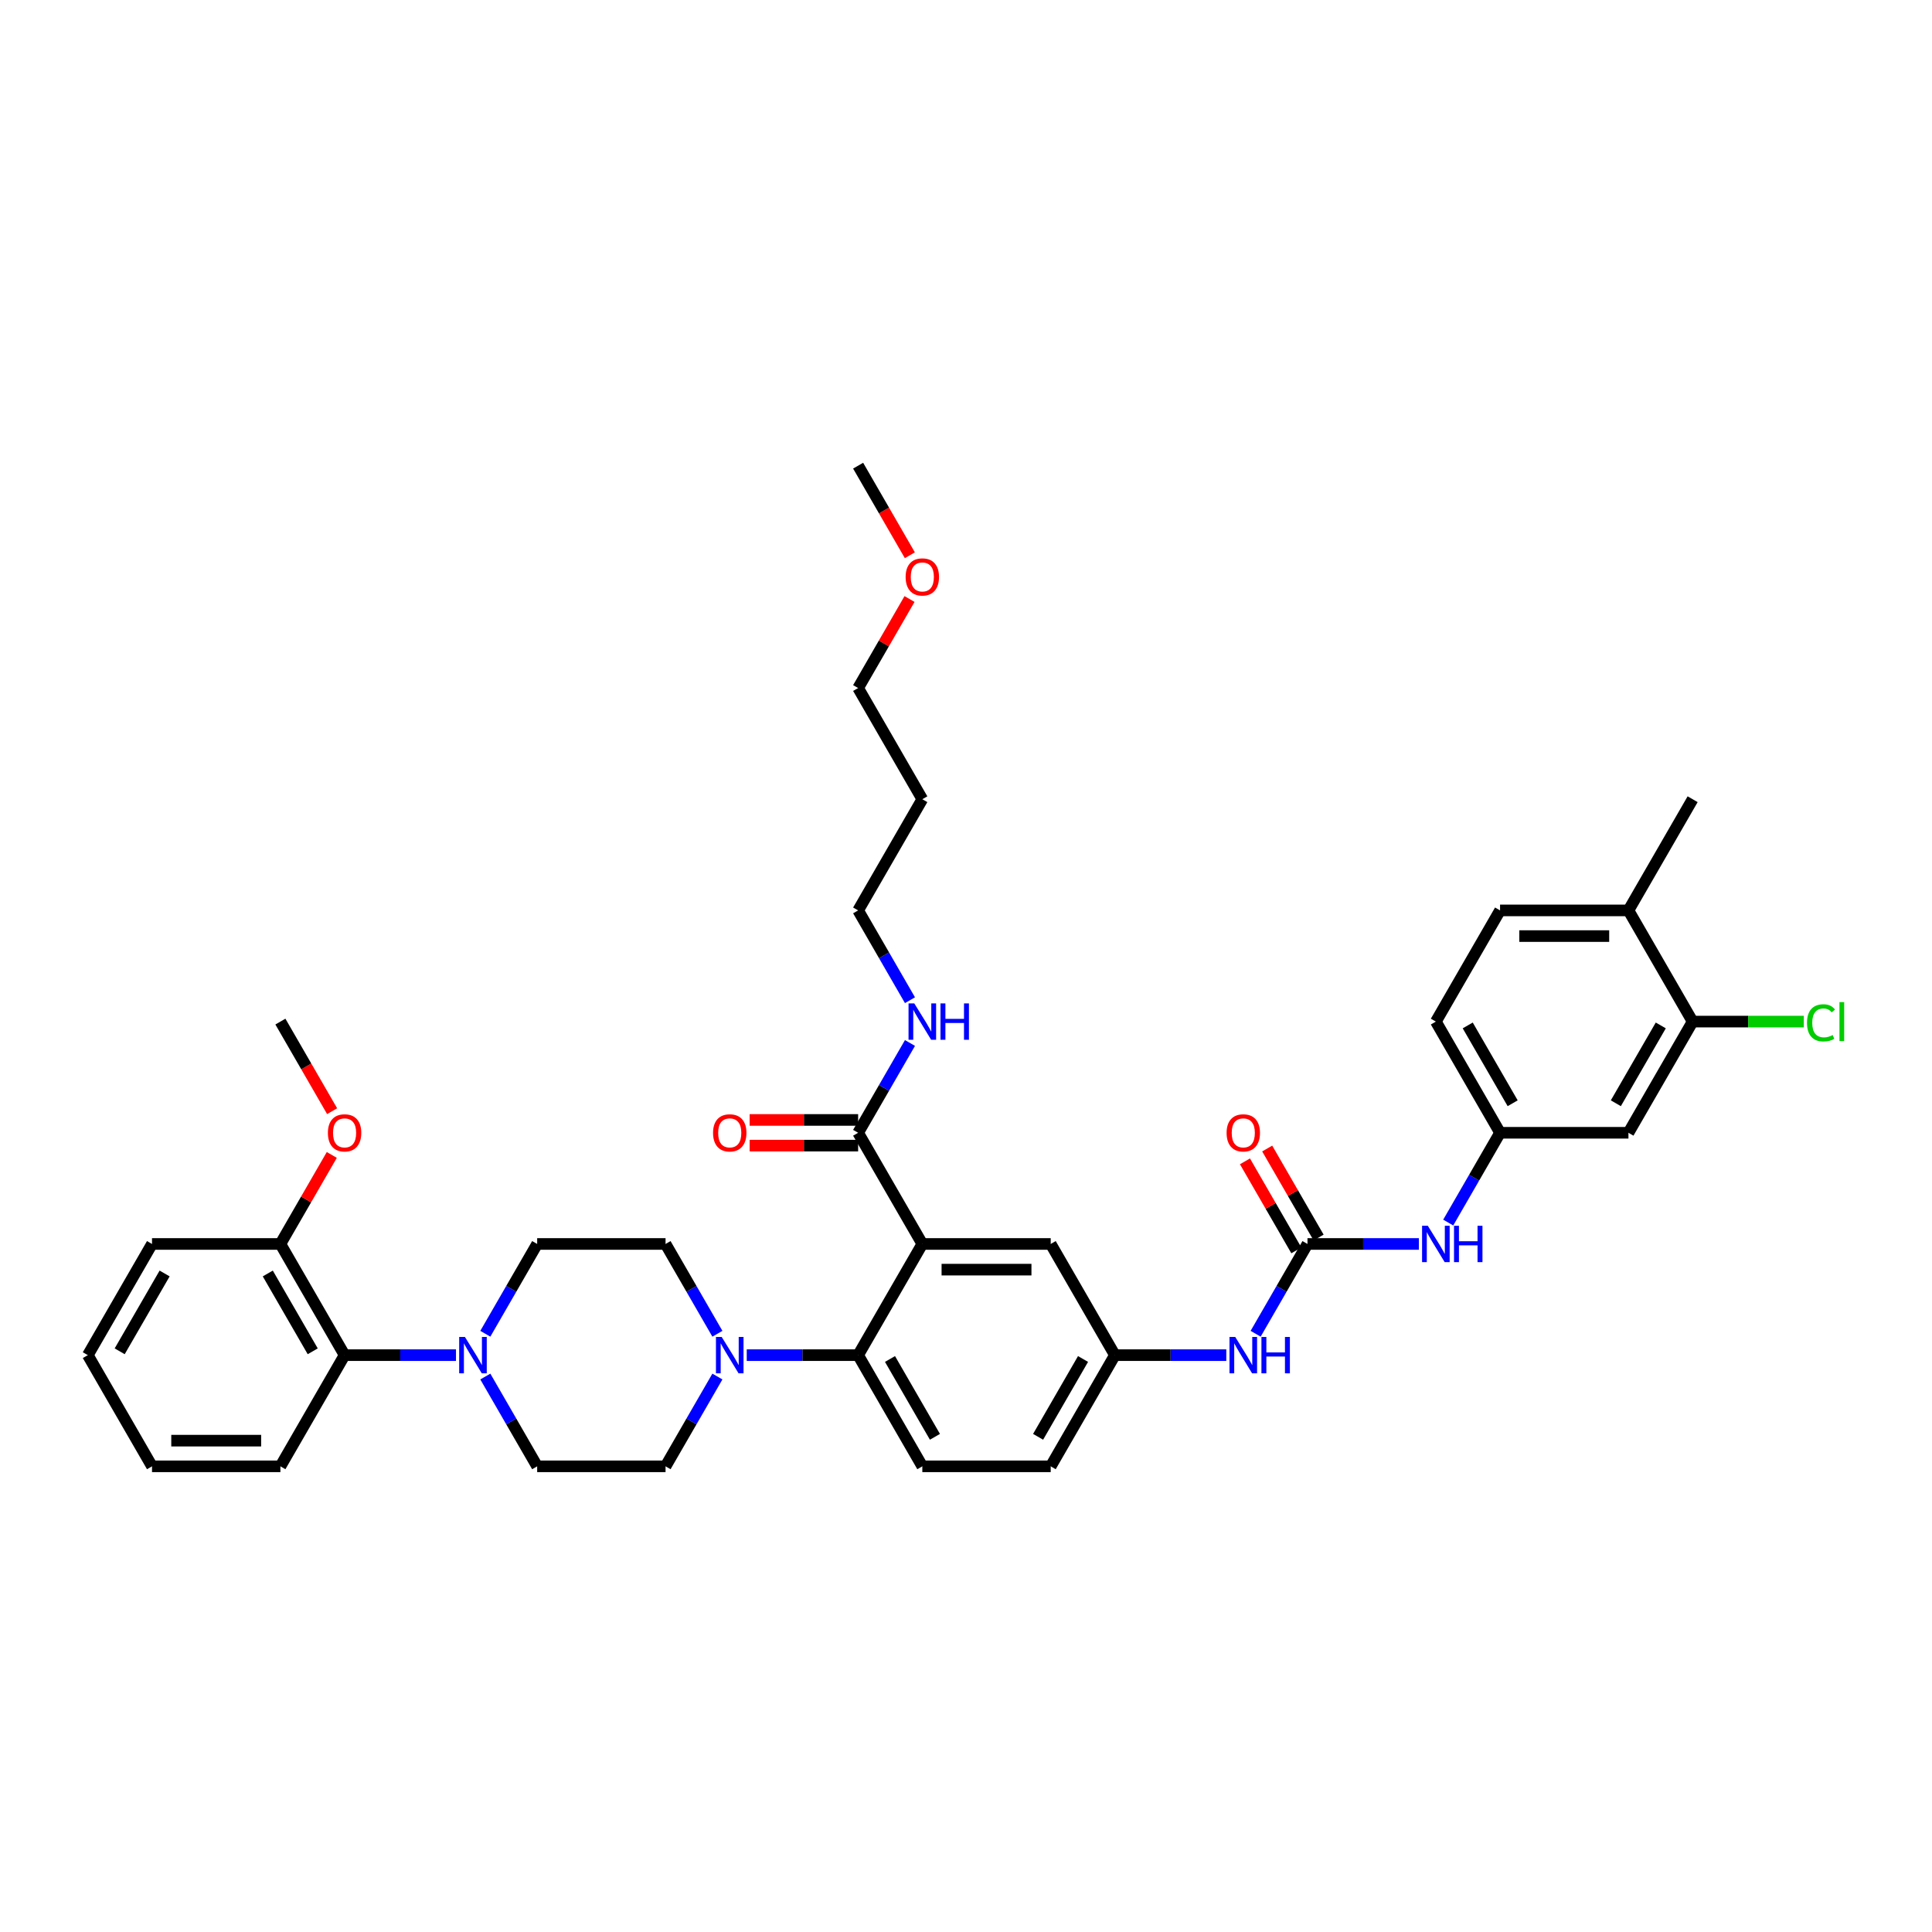 <?xml version='1.0' encoding='iso-8859-1'?>
<svg version='1.1' baseProfile='full'
              xmlns='http://www.w3.org/2000/svg'
                      xmlns:rdkit='http://www.rdkit.org/xml'
                      xmlns:xlink='http://www.w3.org/1999/xlink'
                  xml:space='preserve'
width='1000px' height='1000px' viewBox='0 0 1000 1000'>
<!-- END OF HEADER -->
<rect style='opacity:1.0;fill:#FFFFFF;stroke:none' width='1000' height='1000' x='0' y='0'> </rect>
<path class='bond-0' d='M 649.915,690.351 L 663.332,667.112' style='fill:none;fill-rule:evenodd;stroke:#0000FF;stroke-width:6px;stroke-linecap:butt;stroke-linejoin:miter;stroke-opacity:1' />
<path class='bond-0' d='M 663.332,667.112 L 676.749,643.873' style='fill:none;fill-rule:evenodd;stroke:#000000;stroke-width:6px;stroke-linecap:butt;stroke-linejoin:miter;stroke-opacity:1' />
<path class='bond-1' d='M 634.725,701.422 L 605.898,701.422' style='fill:none;fill-rule:evenodd;stroke:#0000FF;stroke-width:6px;stroke-linecap:butt;stroke-linejoin:miter;stroke-opacity:1' />
<path class='bond-1' d='M 605.898,701.422 L 577.071,701.422' style='fill:none;fill-rule:evenodd;stroke:#000000;stroke-width:6px;stroke-linecap:butt;stroke-linejoin:miter;stroke-opacity:1' />
<path class='bond-2' d='M 876.105,528.775 L 842.879,586.324' style='fill:none;fill-rule:evenodd;stroke:#000000;stroke-width:6px;stroke-linecap:butt;stroke-linejoin:miter;stroke-opacity:1' />
<path class='bond-2' d='M 859.612,530.762 L 836.353,571.046' style='fill:none;fill-rule:evenodd;stroke:#000000;stroke-width:6px;stroke-linecap:butt;stroke-linejoin:miter;stroke-opacity:1' />
<path class='bond-3' d='M 876.105,528.775 L 904.873,528.775' style='fill:none;fill-rule:evenodd;stroke:#000000;stroke-width:6px;stroke-linecap:butt;stroke-linejoin:miter;stroke-opacity:1' />
<path class='bond-3' d='M 904.873,528.775 L 933.64,528.775' style='fill:none;fill-rule:evenodd;stroke:#00CC00;stroke-width:6px;stroke-linecap:butt;stroke-linejoin:miter;stroke-opacity:1' />
<path class='bond-4' d='M 876.105,528.775 L 842.879,471.225' style='fill:none;fill-rule:evenodd;stroke:#000000;stroke-width:6px;stroke-linecap:butt;stroke-linejoin:miter;stroke-opacity:1' />
<path class='bond-5' d='M 676.749,643.873 L 705.576,643.873' style='fill:none;fill-rule:evenodd;stroke:#000000;stroke-width:6px;stroke-linecap:butt;stroke-linejoin:miter;stroke-opacity:1' />
<path class='bond-5' d='M 705.576,643.873 L 734.403,643.873' style='fill:none;fill-rule:evenodd;stroke:#0000FF;stroke-width:6px;stroke-linecap:butt;stroke-linejoin:miter;stroke-opacity:1' />
<path class='bond-6' d='M 682.504,640.55 L 669.202,617.511' style='fill:none;fill-rule:evenodd;stroke:#000000;stroke-width:6px;stroke-linecap:butt;stroke-linejoin:miter;stroke-opacity:1' />
<path class='bond-6' d='M 669.202,617.511 L 655.9,594.471' style='fill:none;fill-rule:evenodd;stroke:#FF0000;stroke-width:6px;stroke-linecap:butt;stroke-linejoin:miter;stroke-opacity:1' />
<path class='bond-6' d='M 670.994,647.196 L 657.692,624.156' style='fill:none;fill-rule:evenodd;stroke:#000000;stroke-width:6px;stroke-linecap:butt;stroke-linejoin:miter;stroke-opacity:1' />
<path class='bond-6' d='M 657.692,624.156 L 644.39,601.116' style='fill:none;fill-rule:evenodd;stroke:#FF0000;stroke-width:6px;stroke-linecap:butt;stroke-linejoin:miter;stroke-opacity:1' />
<path class='bond-7' d='M 749.593,632.802 L 763.01,609.563' style='fill:none;fill-rule:evenodd;stroke:#0000FF;stroke-width:6px;stroke-linecap:butt;stroke-linejoin:miter;stroke-opacity:1' />
<path class='bond-7' d='M 763.01,609.563 L 776.427,586.324' style='fill:none;fill-rule:evenodd;stroke:#000000;stroke-width:6px;stroke-linecap:butt;stroke-linejoin:miter;stroke-opacity:1' />
<path class='bond-8' d='M 842.879,586.324 L 776.427,586.324' style='fill:none;fill-rule:evenodd;stroke:#000000;stroke-width:6px;stroke-linecap:butt;stroke-linejoin:miter;stroke-opacity:1' />
<path class='bond-9' d='M 236.013,701.422 L 207.186,701.422' style='fill:none;fill-rule:evenodd;stroke:#0000FF;stroke-width:6px;stroke-linecap:butt;stroke-linejoin:miter;stroke-opacity:1' />
<path class='bond-9' d='M 207.186,701.422 L 178.359,701.422' style='fill:none;fill-rule:evenodd;stroke:#000000;stroke-width:6px;stroke-linecap:butt;stroke-linejoin:miter;stroke-opacity:1' />
<path class='bond-10' d='M 251.203,712.493 L 264.62,735.732' style='fill:none;fill-rule:evenodd;stroke:#0000FF;stroke-width:6px;stroke-linecap:butt;stroke-linejoin:miter;stroke-opacity:1' />
<path class='bond-10' d='M 264.62,735.732 L 278.037,758.971' style='fill:none;fill-rule:evenodd;stroke:#000000;stroke-width:6px;stroke-linecap:butt;stroke-linejoin:miter;stroke-opacity:1' />
<path class='bond-11' d='M 251.203,690.351 L 264.62,667.112' style='fill:none;fill-rule:evenodd;stroke:#0000FF;stroke-width:6px;stroke-linecap:butt;stroke-linejoin:miter;stroke-opacity:1' />
<path class='bond-11' d='M 264.62,667.112 L 278.037,643.873' style='fill:none;fill-rule:evenodd;stroke:#000000;stroke-width:6px;stroke-linecap:butt;stroke-linejoin:miter;stroke-opacity:1' />
<path class='bond-12' d='M 371.323,690.351 L 357.906,667.112' style='fill:none;fill-rule:evenodd;stroke:#0000FF;stroke-width:6px;stroke-linecap:butt;stroke-linejoin:miter;stroke-opacity:1' />
<path class='bond-12' d='M 357.906,667.112 L 344.489,643.873' style='fill:none;fill-rule:evenodd;stroke:#000000;stroke-width:6px;stroke-linecap:butt;stroke-linejoin:miter;stroke-opacity:1' />
<path class='bond-13' d='M 386.513,701.422 L 415.34,701.422' style='fill:none;fill-rule:evenodd;stroke:#0000FF;stroke-width:6px;stroke-linecap:butt;stroke-linejoin:miter;stroke-opacity:1' />
<path class='bond-13' d='M 415.34,701.422 L 444.167,701.422' style='fill:none;fill-rule:evenodd;stroke:#000000;stroke-width:6px;stroke-linecap:butt;stroke-linejoin:miter;stroke-opacity:1' />
<path class='bond-14' d='M 371.323,712.493 L 357.906,735.732' style='fill:none;fill-rule:evenodd;stroke:#0000FF;stroke-width:6px;stroke-linecap:butt;stroke-linejoin:miter;stroke-opacity:1' />
<path class='bond-14' d='M 357.906,735.732 L 344.489,758.971' style='fill:none;fill-rule:evenodd;stroke:#000000;stroke-width:6px;stroke-linecap:butt;stroke-linejoin:miter;stroke-opacity:1' />
<path class='bond-15' d='M 178.359,701.422 L 145.133,643.873' style='fill:none;fill-rule:evenodd;stroke:#000000;stroke-width:6px;stroke-linecap:butt;stroke-linejoin:miter;stroke-opacity:1' />
<path class='bond-15' d='M 161.865,699.435 L 138.607,659.151' style='fill:none;fill-rule:evenodd;stroke:#000000;stroke-width:6px;stroke-linecap:butt;stroke-linejoin:miter;stroke-opacity:1' />
<path class='bond-16' d='M 178.359,701.422 L 145.133,758.971' style='fill:none;fill-rule:evenodd;stroke:#000000;stroke-width:6px;stroke-linecap:butt;stroke-linejoin:miter;stroke-opacity:1' />
<path class='bond-17' d='M 477.393,413.676 L 444.167,471.225' style='fill:none;fill-rule:evenodd;stroke:#000000;stroke-width:6px;stroke-linecap:butt;stroke-linejoin:miter;stroke-opacity:1' />
<path class='bond-18' d='M 477.393,413.676 L 444.167,356.127' style='fill:none;fill-rule:evenodd;stroke:#000000;stroke-width:6px;stroke-linecap:butt;stroke-linejoin:miter;stroke-opacity:1' />
<path class='bond-19' d='M 444.167,579.679 L 416.091,579.679' style='fill:none;fill-rule:evenodd;stroke:#000000;stroke-width:6px;stroke-linecap:butt;stroke-linejoin:miter;stroke-opacity:1' />
<path class='bond-19' d='M 416.091,579.679 L 388.015,579.679' style='fill:none;fill-rule:evenodd;stroke:#FF0000;stroke-width:6px;stroke-linecap:butt;stroke-linejoin:miter;stroke-opacity:1' />
<path class='bond-19' d='M 444.167,592.969 L 416.091,592.969' style='fill:none;fill-rule:evenodd;stroke:#000000;stroke-width:6px;stroke-linecap:butt;stroke-linejoin:miter;stroke-opacity:1' />
<path class='bond-19' d='M 416.091,592.969 L 388.015,592.969' style='fill:none;fill-rule:evenodd;stroke:#FF0000;stroke-width:6px;stroke-linecap:butt;stroke-linejoin:miter;stroke-opacity:1' />
<path class='bond-20' d='M 444.167,586.324 L 457.584,563.085' style='fill:none;fill-rule:evenodd;stroke:#000000;stroke-width:6px;stroke-linecap:butt;stroke-linejoin:miter;stroke-opacity:1' />
<path class='bond-20' d='M 457.584,563.085 L 471.001,539.846' style='fill:none;fill-rule:evenodd;stroke:#0000FF;stroke-width:6px;stroke-linecap:butt;stroke-linejoin:miter;stroke-opacity:1' />
<path class='bond-21' d='M 444.167,586.324 L 477.393,643.873' style='fill:none;fill-rule:evenodd;stroke:#000000;stroke-width:6px;stroke-linecap:butt;stroke-linejoin:miter;stroke-opacity:1' />
<path class='bond-22' d='M 471.001,517.704 L 457.584,494.465' style='fill:none;fill-rule:evenodd;stroke:#0000FF;stroke-width:6px;stroke-linecap:butt;stroke-linejoin:miter;stroke-opacity:1' />
<path class='bond-22' d='M 457.584,494.465 L 444.167,471.225' style='fill:none;fill-rule:evenodd;stroke:#000000;stroke-width:6px;stroke-linecap:butt;stroke-linejoin:miter;stroke-opacity:1' />
<path class='bond-23' d='M 470.771,310.047 L 457.469,333.087' style='fill:none;fill-rule:evenodd;stroke:#FF0000;stroke-width:6px;stroke-linecap:butt;stroke-linejoin:miter;stroke-opacity:1' />
<path class='bond-23' d='M 457.469,333.087 L 444.167,356.127' style='fill:none;fill-rule:evenodd;stroke:#000000;stroke-width:6px;stroke-linecap:butt;stroke-linejoin:miter;stroke-opacity:1' />
<path class='bond-24' d='M 470.94,287.401 L 457.553,264.215' style='fill:none;fill-rule:evenodd;stroke:#FF0000;stroke-width:6px;stroke-linecap:butt;stroke-linejoin:miter;stroke-opacity:1' />
<path class='bond-24' d='M 457.553,264.215 L 444.167,241.029' style='fill:none;fill-rule:evenodd;stroke:#000000;stroke-width:6px;stroke-linecap:butt;stroke-linejoin:miter;stroke-opacity:1' />
<path class='bond-25' d='M 477.393,643.873 L 543.845,643.873' style='fill:none;fill-rule:evenodd;stroke:#000000;stroke-width:6px;stroke-linecap:butt;stroke-linejoin:miter;stroke-opacity:1' />
<path class='bond-25' d='M 487.361,657.163 L 533.877,657.163' style='fill:none;fill-rule:evenodd;stroke:#000000;stroke-width:6px;stroke-linecap:butt;stroke-linejoin:miter;stroke-opacity:1' />
<path class='bond-26' d='M 477.393,643.873 L 444.167,701.422' style='fill:none;fill-rule:evenodd;stroke:#000000;stroke-width:6px;stroke-linecap:butt;stroke-linejoin:miter;stroke-opacity:1' />
<path class='bond-27' d='M 543.845,643.873 L 577.071,701.422' style='fill:none;fill-rule:evenodd;stroke:#000000;stroke-width:6px;stroke-linecap:butt;stroke-linejoin:miter;stroke-opacity:1' />
<path class='bond-28' d='M 444.167,701.422 L 477.393,758.971' style='fill:none;fill-rule:evenodd;stroke:#000000;stroke-width:6px;stroke-linecap:butt;stroke-linejoin:miter;stroke-opacity:1' />
<path class='bond-28' d='M 460.661,703.409 L 483.919,743.694' style='fill:none;fill-rule:evenodd;stroke:#000000;stroke-width:6px;stroke-linecap:butt;stroke-linejoin:miter;stroke-opacity:1' />
<path class='bond-29' d='M 577.071,701.422 L 543.845,758.971' style='fill:none;fill-rule:evenodd;stroke:#000000;stroke-width:6px;stroke-linecap:butt;stroke-linejoin:miter;stroke-opacity:1' />
<path class='bond-29' d='M 560.577,703.409 L 537.319,743.694' style='fill:none;fill-rule:evenodd;stroke:#000000;stroke-width:6px;stroke-linecap:butt;stroke-linejoin:miter;stroke-opacity:1' />
<path class='bond-30' d='M 477.393,758.971 L 543.845,758.971' style='fill:none;fill-rule:evenodd;stroke:#000000;stroke-width:6px;stroke-linecap:butt;stroke-linejoin:miter;stroke-opacity:1' />
<path class='bond-31' d='M 145.133,643.873 L 158.435,620.833' style='fill:none;fill-rule:evenodd;stroke:#000000;stroke-width:6px;stroke-linecap:butt;stroke-linejoin:miter;stroke-opacity:1' />
<path class='bond-31' d='M 158.435,620.833 L 171.737,597.793' style='fill:none;fill-rule:evenodd;stroke:#FF0000;stroke-width:6px;stroke-linecap:butt;stroke-linejoin:miter;stroke-opacity:1' />
<path class='bond-32' d='M 145.133,643.873 L 78.681,643.873' style='fill:none;fill-rule:evenodd;stroke:#000000;stroke-width:6px;stroke-linecap:butt;stroke-linejoin:miter;stroke-opacity:1' />
<path class='bond-33' d='M 171.906,575.147 L 158.519,551.961' style='fill:none;fill-rule:evenodd;stroke:#FF0000;stroke-width:6px;stroke-linecap:butt;stroke-linejoin:miter;stroke-opacity:1' />
<path class='bond-33' d='M 158.519,551.961 L 145.133,528.775' style='fill:none;fill-rule:evenodd;stroke:#000000;stroke-width:6px;stroke-linecap:butt;stroke-linejoin:miter;stroke-opacity:1' />
<path class='bond-34' d='M 278.037,758.971 L 344.489,758.971' style='fill:none;fill-rule:evenodd;stroke:#000000;stroke-width:6px;stroke-linecap:butt;stroke-linejoin:miter;stroke-opacity:1' />
<path class='bond-35' d='M 278.037,643.873 L 344.489,643.873' style='fill:none;fill-rule:evenodd;stroke:#000000;stroke-width:6px;stroke-linecap:butt;stroke-linejoin:miter;stroke-opacity:1' />
<path class='bond-36' d='M 145.133,758.971 L 78.681,758.971' style='fill:none;fill-rule:evenodd;stroke:#000000;stroke-width:6px;stroke-linecap:butt;stroke-linejoin:miter;stroke-opacity:1' />
<path class='bond-36' d='M 135.165,745.681 L 88.648,745.681' style='fill:none;fill-rule:evenodd;stroke:#000000;stroke-width:6px;stroke-linecap:butt;stroke-linejoin:miter;stroke-opacity:1' />
<path class='bond-37' d='M 78.681,643.873 L 45.455,701.422' style='fill:none;fill-rule:evenodd;stroke:#000000;stroke-width:6px;stroke-linecap:butt;stroke-linejoin:miter;stroke-opacity:1' />
<path class='bond-37' d='M 85.207,659.151 L 61.948,699.435' style='fill:none;fill-rule:evenodd;stroke:#000000;stroke-width:6px;stroke-linecap:butt;stroke-linejoin:miter;stroke-opacity:1' />
<path class='bond-38' d='M 78.681,758.971 L 45.455,701.422' style='fill:none;fill-rule:evenodd;stroke:#000000;stroke-width:6px;stroke-linecap:butt;stroke-linejoin:miter;stroke-opacity:1' />
<path class='bond-39' d='M 842.879,471.225 L 776.427,471.225' style='fill:none;fill-rule:evenodd;stroke:#000000;stroke-width:6px;stroke-linecap:butt;stroke-linejoin:miter;stroke-opacity:1' />
<path class='bond-39' d='M 832.912,484.516 L 786.395,484.516' style='fill:none;fill-rule:evenodd;stroke:#000000;stroke-width:6px;stroke-linecap:butt;stroke-linejoin:miter;stroke-opacity:1' />
<path class='bond-40' d='M 842.879,471.225 L 876.105,413.676' style='fill:none;fill-rule:evenodd;stroke:#000000;stroke-width:6px;stroke-linecap:butt;stroke-linejoin:miter;stroke-opacity:1' />
<path class='bond-41' d='M 776.427,586.324 L 743.201,528.775' style='fill:none;fill-rule:evenodd;stroke:#000000;stroke-width:6px;stroke-linecap:butt;stroke-linejoin:miter;stroke-opacity:1' />
<path class='bond-41' d='M 782.953,571.046 L 759.695,530.762' style='fill:none;fill-rule:evenodd;stroke:#000000;stroke-width:6px;stroke-linecap:butt;stroke-linejoin:miter;stroke-opacity:1' />
<path class='bond-42' d='M 776.427,471.225 L 743.201,528.775' style='fill:none;fill-rule:evenodd;stroke:#000000;stroke-width:6px;stroke-linecap:butt;stroke-linejoin:miter;stroke-opacity:1' />
<path  class='atom-0' d='M 639.363 692.013
L 645.53 701.98
Q 646.141 702.964, 647.125 704.745
Q 648.108 706.526, 648.162 706.632
L 648.162 692.013
L 650.66 692.013
L 650.66 710.832
L 648.082 710.832
L 641.463 699.934
Q 640.692 698.658, 639.868 697.196
Q 639.071 695.734, 638.832 695.282
L 638.832 710.832
L 636.386 710.832
L 636.386 692.013
L 639.363 692.013
' fill='#0000FF'/>
<path  class='atom-0' d='M 652.92 692.013
L 655.471 692.013
L 655.471 700.013
L 665.094 700.013
L 665.094 692.013
L 667.645 692.013
L 667.645 710.832
L 665.094 710.832
L 665.094 702.14
L 655.471 702.14
L 655.471 710.832
L 652.92 710.832
L 652.92 692.013
' fill='#0000FF'/>
<path  class='atom-3' d='M 739.041 634.463
L 745.208 644.431
Q 745.82 645.415, 746.803 647.196
Q 747.786 648.976, 747.84 649.083
L 747.84 634.463
L 750.338 634.463
L 750.338 653.283
L 747.76 653.283
L 741.141 642.384
Q 740.37 641.109, 739.546 639.647
Q 738.749 638.185, 738.51 637.733
L 738.51 653.283
L 736.064 653.283
L 736.064 634.463
L 739.041 634.463
' fill='#0000FF'/>
<path  class='atom-3' d='M 752.598 634.463
L 755.149 634.463
L 755.149 642.464
L 764.772 642.464
L 764.772 634.463
L 767.323 634.463
L 767.323 653.283
L 764.772 653.283
L 764.772 644.591
L 755.149 644.591
L 755.149 653.283
L 752.598 653.283
L 752.598 634.463
' fill='#0000FF'/>
<path  class='atom-4' d='M 634.884 586.377
Q 634.884 581.858, 637.117 579.333
Q 639.35 576.808, 643.523 576.808
Q 647.696 576.808, 649.929 579.333
Q 652.162 581.858, 652.162 586.377
Q 652.162 590.949, 649.903 593.554
Q 647.643 596.132, 643.523 596.132
Q 639.377 596.132, 637.117 593.554
Q 634.884 590.975, 634.884 586.377
M 643.523 594.006
Q 646.394 594.006, 647.936 592.092
Q 649.504 590.151, 649.504 586.377
Q 649.504 582.682, 647.936 580.822
Q 646.394 578.934, 643.523 578.934
Q 640.652 578.934, 639.084 580.795
Q 637.542 582.656, 637.542 586.377
Q 637.542 590.178, 639.084 592.092
Q 640.652 594.006, 643.523 594.006
' fill='#FF0000'/>
<path  class='atom-6' d='M 240.651 692.013
L 246.818 701.98
Q 247.429 702.964, 248.412 704.745
Q 249.396 706.526, 249.449 706.632
L 249.449 692.013
L 251.948 692.013
L 251.948 710.832
L 249.369 710.832
L 242.751 699.934
Q 241.98 698.658, 241.156 697.196
Q 240.358 695.734, 240.119 695.282
L 240.119 710.832
L 237.674 710.832
L 237.674 692.013
L 240.651 692.013
' fill='#0000FF'/>
<path  class='atom-7' d='M 373.555 692.013
L 379.722 701.98
Q 380.333 702.964, 381.317 704.745
Q 382.3 706.526, 382.353 706.632
L 382.353 692.013
L 384.852 692.013
L 384.852 710.832
L 382.274 710.832
L 375.655 699.934
Q 374.884 698.658, 374.06 697.196
Q 373.263 695.734, 373.023 695.282
L 373.023 710.832
L 370.578 710.832
L 370.578 692.013
L 373.555 692.013
' fill='#0000FF'/>
<path  class='atom-11' d='M 369.076 586.377
Q 369.076 581.858, 371.309 579.333
Q 373.542 576.808, 377.715 576.808
Q 381.888 576.808, 384.121 579.333
Q 386.354 581.858, 386.354 586.377
Q 386.354 590.949, 384.094 593.554
Q 381.835 596.132, 377.715 596.132
Q 373.568 596.132, 371.309 593.554
Q 369.076 590.975, 369.076 586.377
M 377.715 594.006
Q 380.586 594.006, 382.127 592.092
Q 383.696 590.151, 383.696 586.377
Q 383.696 582.682, 382.127 580.822
Q 380.586 578.934, 377.715 578.934
Q 374.844 578.934, 373.276 580.795
Q 371.734 582.656, 371.734 586.377
Q 371.734 590.178, 373.276 592.092
Q 374.844 594.006, 377.715 594.006
' fill='#FF0000'/>
<path  class='atom-12' d='M 473.233 519.365
L 479.4 529.333
Q 480.011 530.316, 480.995 532.097
Q 481.978 533.878, 482.031 533.984
L 482.031 519.365
L 484.53 519.365
L 484.53 538.184
L 481.952 538.184
L 475.333 527.286
Q 474.562 526.01, 473.738 524.548
Q 472.941 523.086, 472.701 522.634
L 472.701 538.184
L 470.256 538.184
L 470.256 519.365
L 473.233 519.365
' fill='#0000FF'/>
<path  class='atom-12' d='M 486.789 519.365
L 489.341 519.365
L 489.341 527.366
L 498.963 527.366
L 498.963 519.365
L 501.515 519.365
L 501.515 538.184
L 498.963 538.184
L 498.963 529.492
L 489.341 529.492
L 489.341 538.184
L 486.789 538.184
L 486.789 519.365
' fill='#0000FF'/>
<path  class='atom-13' d='M 468.754 298.631
Q 468.754 294.112, 470.987 291.587
Q 473.22 289.062, 477.393 289.062
Q 481.566 289.062, 483.799 291.587
Q 486.032 294.112, 486.032 298.631
Q 486.032 303.203, 483.772 305.808
Q 481.513 308.386, 477.393 308.386
Q 473.246 308.386, 470.987 305.808
Q 468.754 303.23, 468.754 298.631
M 477.393 306.26
Q 480.264 306.26, 481.805 304.346
Q 483.374 302.406, 483.374 298.631
Q 483.374 294.936, 481.805 293.076
Q 480.264 291.188, 477.393 291.188
Q 474.522 291.188, 472.954 293.049
Q 471.412 294.91, 471.412 298.631
Q 471.412 302.432, 472.954 304.346
Q 474.522 306.26, 477.393 306.26
' fill='#FF0000'/>
<path  class='atom-24' d='M 169.72 586.377
Q 169.72 581.858, 171.953 579.333
Q 174.185 576.808, 178.359 576.808
Q 182.532 576.808, 184.765 579.333
Q 186.997 581.858, 186.997 586.377
Q 186.997 590.949, 184.738 593.554
Q 182.479 596.132, 178.359 596.132
Q 174.212 596.132, 171.953 593.554
Q 169.72 590.975, 169.72 586.377
M 178.359 594.006
Q 181.229 594.006, 182.771 592.092
Q 184.339 590.151, 184.339 586.377
Q 184.339 582.682, 182.771 580.822
Q 181.229 578.934, 178.359 578.934
Q 175.488 578.934, 173.92 580.795
Q 172.378 582.656, 172.378 586.377
Q 172.378 590.178, 173.92 592.092
Q 175.488 594.006, 178.359 594.006
' fill='#FF0000'/>
<path  class='atom-37' d='M 935.301 529.426
Q 935.301 524.748, 937.481 522.302
Q 939.687 519.83, 943.86 519.83
Q 947.741 519.83, 949.814 522.568
L 948.06 524.003
Q 946.545 522.01, 943.86 522.01
Q 941.016 522.01, 939.501 523.924
Q 938.012 525.811, 938.012 529.426
Q 938.012 533.147, 939.554 535.061
Q 941.122 536.975, 944.152 536.975
Q 946.226 536.975, 948.645 535.725
L 949.389 537.719
Q 948.405 538.357, 946.917 538.729
Q 945.428 539.101, 943.78 539.101
Q 939.687 539.101, 937.481 536.603
Q 935.301 534.104, 935.301 529.426
' fill='#00CC00'/>
<path  class='atom-37' d='M 952.1 518.687
L 954.545 518.687
L 954.545 538.862
L 952.1 538.862
L 952.1 518.687
' fill='#00CC00'/>
</svg>
